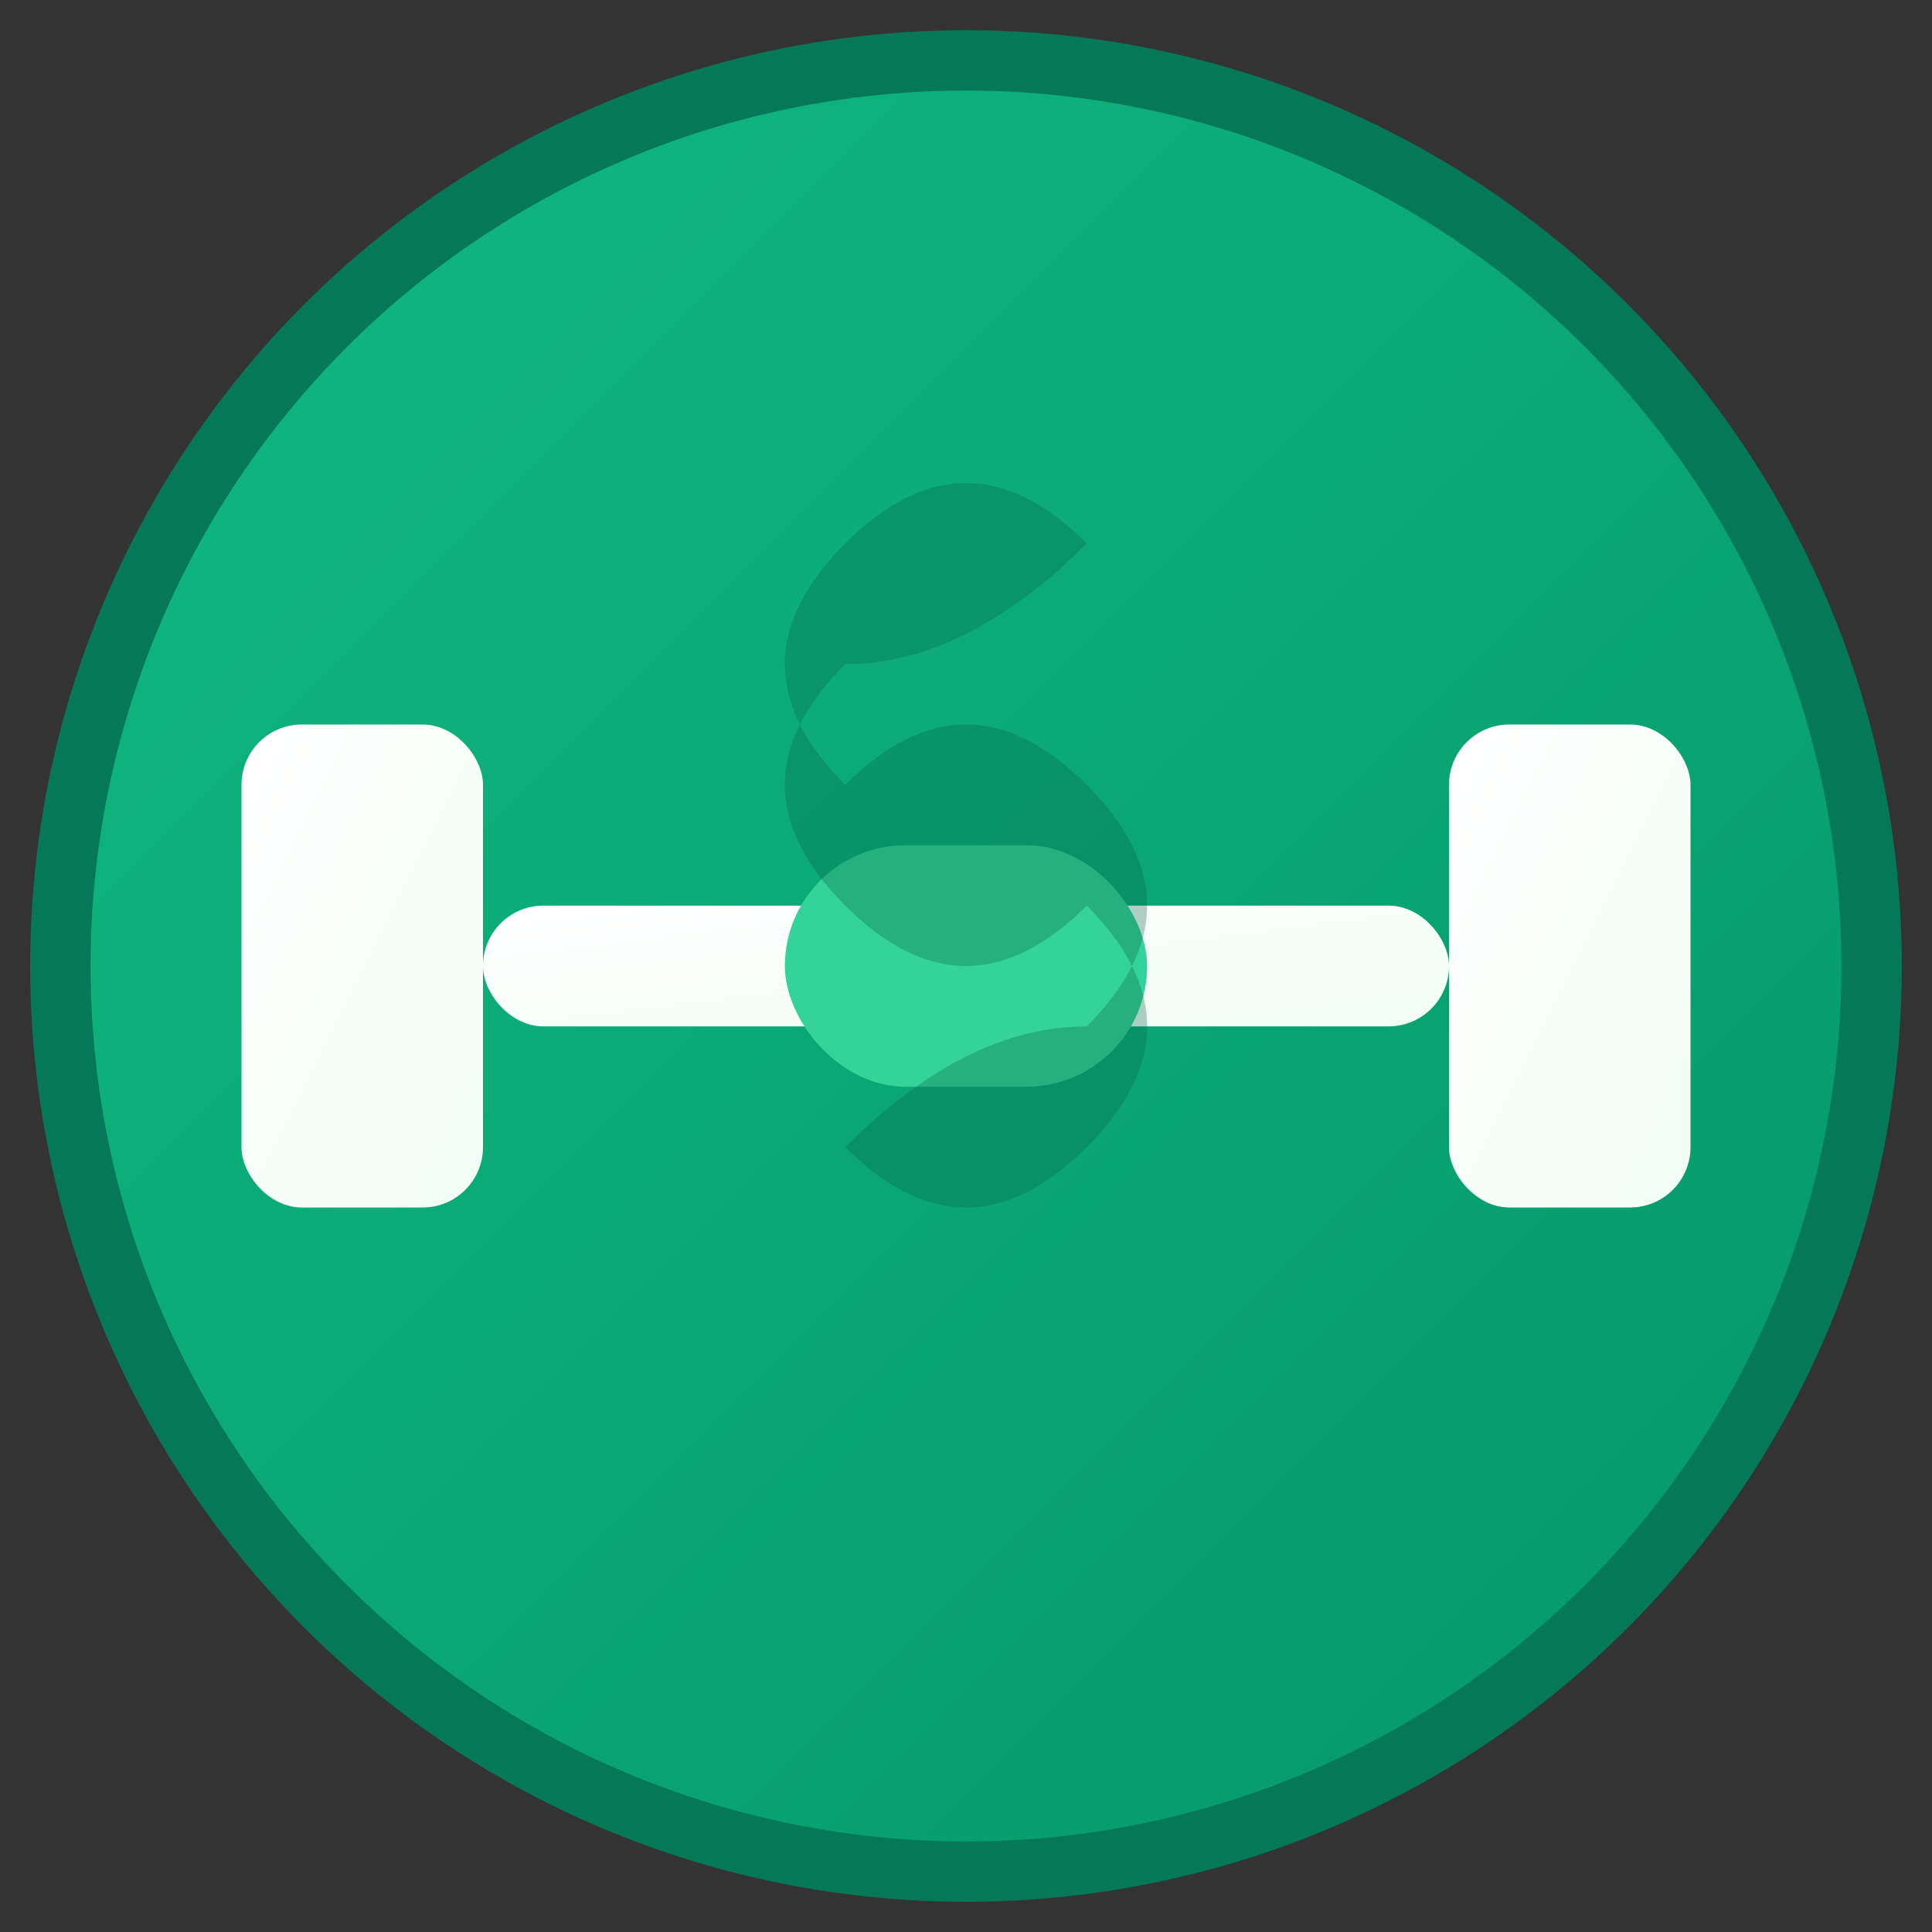 <svg xmlns="http://www.w3.org/2000/svg" viewBox="0 0 64 64" width="64" height="64">
  <rect x="0" y="0" width="64" height="64" fill="#333333" stroke="none"/>
  <defs>
    <linearGradient id="gradientBg" x1="0%" y1="0%" x2="100%" y2="100%">
      <stop offset="0%" style="stop-color:#10b981;stop-opacity:1" />
      <stop offset="100%" style="stop-color:#059669;stop-opacity:1" />
    </linearGradient>
    <linearGradient id="gradientIcon" x1="0%" y1="0%" x2="100%" y2="100%">
      <stop offset="0%" style="stop-color:#ffffff;stop-opacity:1" />
      <stop offset="100%" style="stop-color:#f0fdf4;stop-opacity:1" />
    </linearGradient>
  </defs>
  
  <!-- Background Circle -->
  <circle cx="32" cy="32" r="30" fill="url(#gradientBg)" stroke="#047857" stroke-width="2"/>
  
  <!-- Fitness Icon - Stylized Dumbbell -->
  <g fill="url(#gradientIcon)">
    <!-- Left weight -->
    <rect x="8" y="24" width="8" height="16" rx="2" ry="2"/>
    <!-- Right weight -->
    <rect x="48" y="24" width="8" height="16" rx="2" ry="2"/>
    <!-- Center bar -->
    <rect x="16" y="30" width="32" height="4" rx="2" ry="2"/>
    <!-- Center grip -->
    <rect x="26" y="28" width="12" height="8" rx="4" ry="4" fill="#34d399"/>
  </g>
  
  <!-- Letter S overlay -->
  <path d="M28 18 Q32 14 36 18 Q32 22 28 22 Q24 26 28 30 Q32 34 36 30 Q40 34 36 38 Q32 42 28 38 Q32 34 36 34 Q40 30 36 26 Q32 22 28 26 Q24 22 28 18 Z" 
        fill="#065f46" 
        fill-opacity="0.3"/>
</svg>